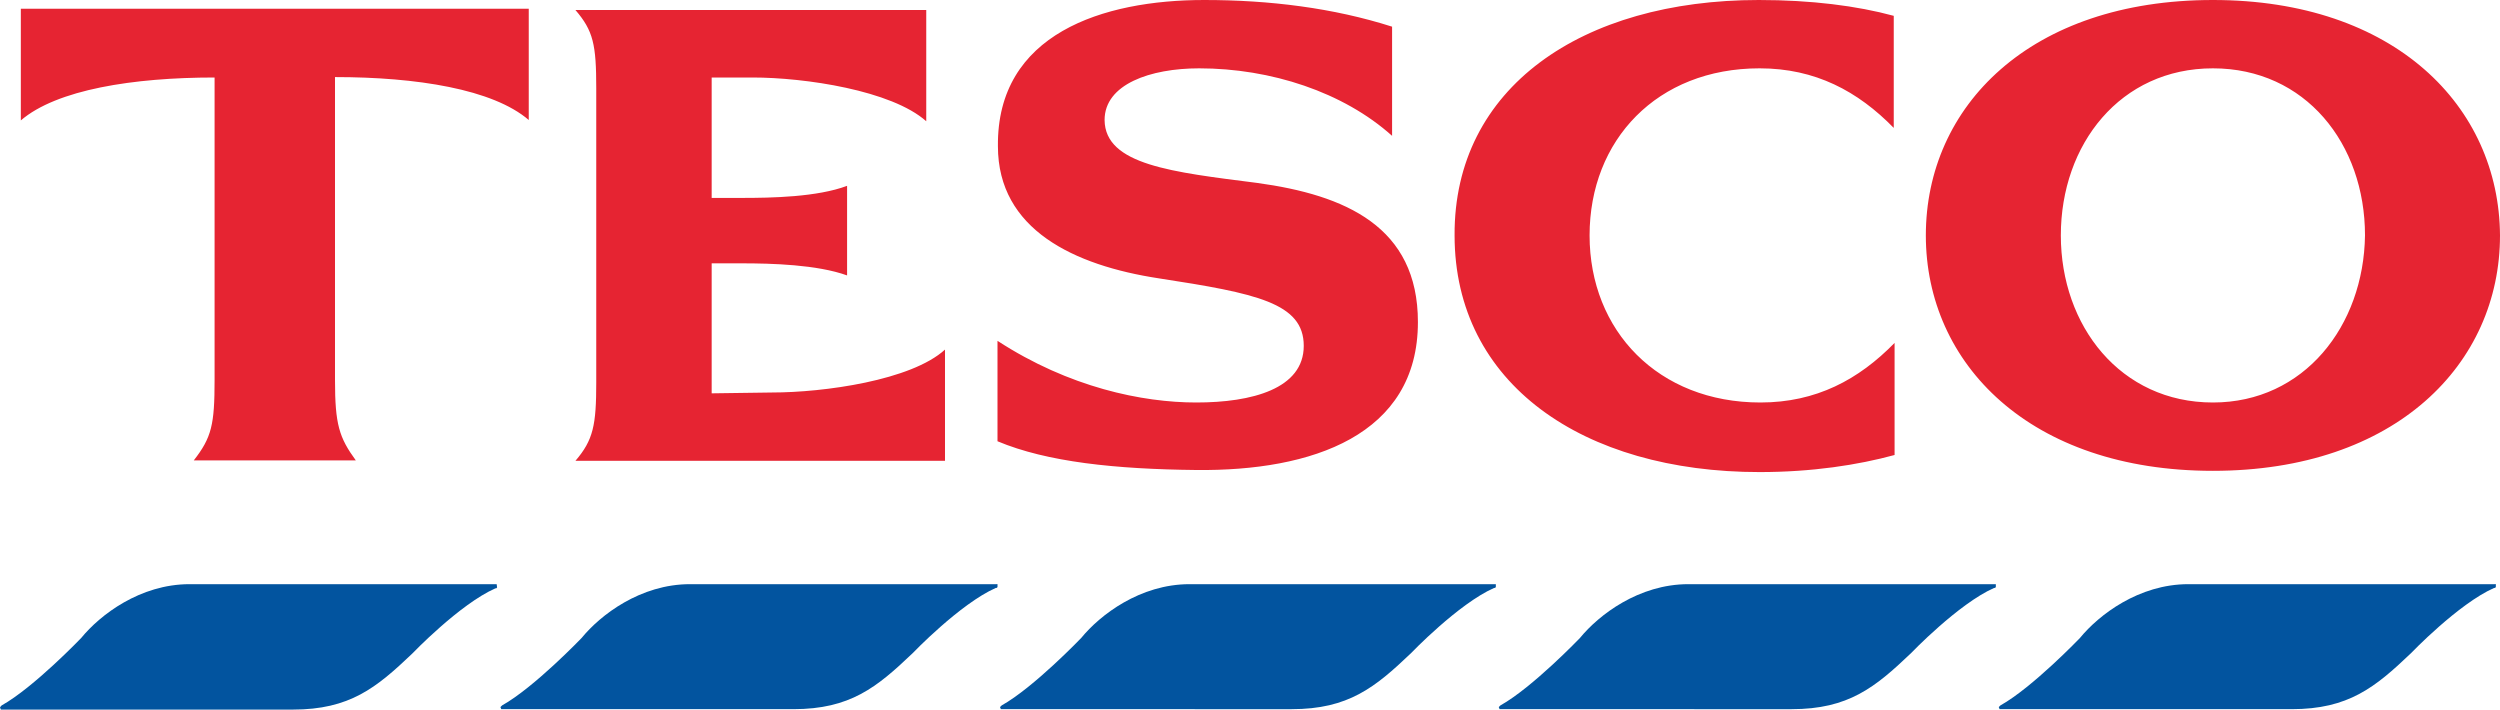 <?xml version="1.0" encoding="utf-8"?>
<!-- Generator: Adobe Illustrator 27.0.1, SVG Export Plug-In . SVG Version: 6.00 Build 0)  -->
<svg version="1.1" id="Layer_1" xmlns="http://www.w3.org/2000/svg" xmlns:xlink="http://www.w3.org/1999/xlink" x="0px" y="0px"
	 width="600px" height="170.3px" viewBox="0 0 600 170.3" style="enable-background:new 0 0 600 170.3;" xml:space="preserve">
<style type="text/css">
	.st0{fill-rule:evenodd;clip-rule:evenodd;fill:#E62432;}
	.st1{fill:#02549F;}
</style>
<path class="st0" d="M531.1,0c-43.9,0-68.9,25.5-68.9,56.5c0,30.8,25,56.5,68.9,56.5S600,87.3,600,56.5C599.8,25.5,574.7,0,531.1,0
	 M531.1,96.6c-22.2,0-36.5-18.4-36.5-40.1c0-21.9,14.3-40.1,36.5-40.1c22.2,0,36.5,18.1,36.5,40.1C567.3,78.2,553,96.6,531.1,96.6
	 M5,2.1h121.9v26.7c-8.6-7.4-26.9-10.3-46.5-10.3v72.7c0,10.7,1,13.8,5,19.3H46.5c4.3-5.5,5-8.6,5-19.3V18.6
	C32,18.6,13.6,21.5,5,28.9V2.1z M185.3,94.2c12.4,0,33.4-2.9,41.5-10.3v26.7h-88.7c4.3-5,5-8.6,5-18.8V21.2c0-10.5-0.7-13.8-5-18.8
	h84.2v26.7c-8.3-7.4-29.1-10.5-41.7-10.5h-9.8v28.9h7.2c7.2,0,18.1-0.2,25.3-2.9v21.5c-7.2-2.6-18.1-2.9-25.3-2.9h-7.2v31.2
	L185.3,94.2L185.3,94.2z M301.7,43.9c21.2,2.9,38.6,10.5,38.6,33.4c0,27.2-25.5,35.8-53.2,35.5c-19.3-0.2-35.8-1.9-47.7-6.9V81.8
	c17.2,11.2,34.8,14.8,47.7,14.8c13.4,0,25.8-3.3,25.8-13.6s-11.4-12.6-34.8-16.2c-20.3-3.1-38.6-11.7-38.6-31.7
	C239.2,8.1,264.7,0,289,0c15.7,0,31,1.9,45.1,6.4v26.2c-11.7-10.5-29.1-16.2-46.3-16.2c-11.7,0-22.7,3.8-22.7,12.4
	C265.2,39.6,281.4,41.3,301.7,43.9L301.7,43.9z M422.1,0c12.6,0,23.6,1.4,32.4,3.8v26.9c-8.6-8.8-18.8-14.3-32.2-14.3
	c-24.6,0-40.8,17.2-40.8,40.1s16.5,40.1,41,40.1c13.4,0,23.6-5.5,32.2-14.3v26.9c-8.8,2.4-19.8,4.1-32.4,4.1
	c-42.4,0-73.2-21.2-73.2-56.8C348.9,21,379.7,0,422.1,0L422.1,0z"/>
<path class="st1" d="M598.6,140.2h-73.4c-11.9,0-21.5,7.4-26,12.9c0,0-11.4,11.9-19.1,16.2l-0.2,0.2l-0.2,0.2l0.2,0.5h70.1
	c13.6,0,20-5.2,28.6-13.4c0,0,11.4-11.9,20-15.7h0.2l0.2-0.2v-0.7H598.6L598.6,140.2L598.6,140.2"/>
<path class="st1" d="M478.6,140.2h-73.4l0,0c-11.9,0-21.5,7.4-26,12.9c0,0-11.4,11.9-19.1,16.2l-0.2,0.2l-0.2,0.2l0.2,0.5H430
	c13.6,0,20-5.2,28.6-13.4c0,0,11.4-11.9,20-15.7h0.2l0.2-0.2v-0.7H478.6L478.6,140.2L478.6,140.2"/>
<path class="st1" d="M285.2,140.2L285.2,140.2L285.2,140.2L285.2,140.2 M358.9,140.2h-73.4c-11.9,0-21.5,7.4-26,12.9
	c0,0-11.4,11.9-19.1,16.2l-0.2,0.2l-0.2,0.2l0.2,0.5H310c13.6,0,20-5.2,28.6-13.4c0,0,11.4-11.9,20-15.7h0.2l0.2-0.2v-0.7H358.9
	L358.9,140.2L358.9,140.2"/>
<path class="st1" d="M239,140.2h-73.4c-11.9,0-21.5,7.4-26,12.9c0,0-11.4,11.9-19.1,16.2l-0.2,0.2l-0.2,0.2l0.2,0.5h70.1
	c13.6,0,20-5.2,28.6-13.4c0,0,11.4-11.9,20-15.7h0.2l0.2-0.2v-0.7H239L239,140.2L239,140.2"/>
<path class="st1" d="M119.2,140.2H45.5c-11.9,0-21.5,7.4-26,12.9c0,0-11.4,11.9-19.1,16.2l-0.2,0.2L0,169.8l0.2,0.5h70.1
	c13.6,0,20-5.2,28.6-13.4c0,0,11.4-11.9,20-15.7h0.2l0.2-0.2L119.2,140.2L119.2,140.2L119.2,140.2L119.2,140.2"/>
</svg>